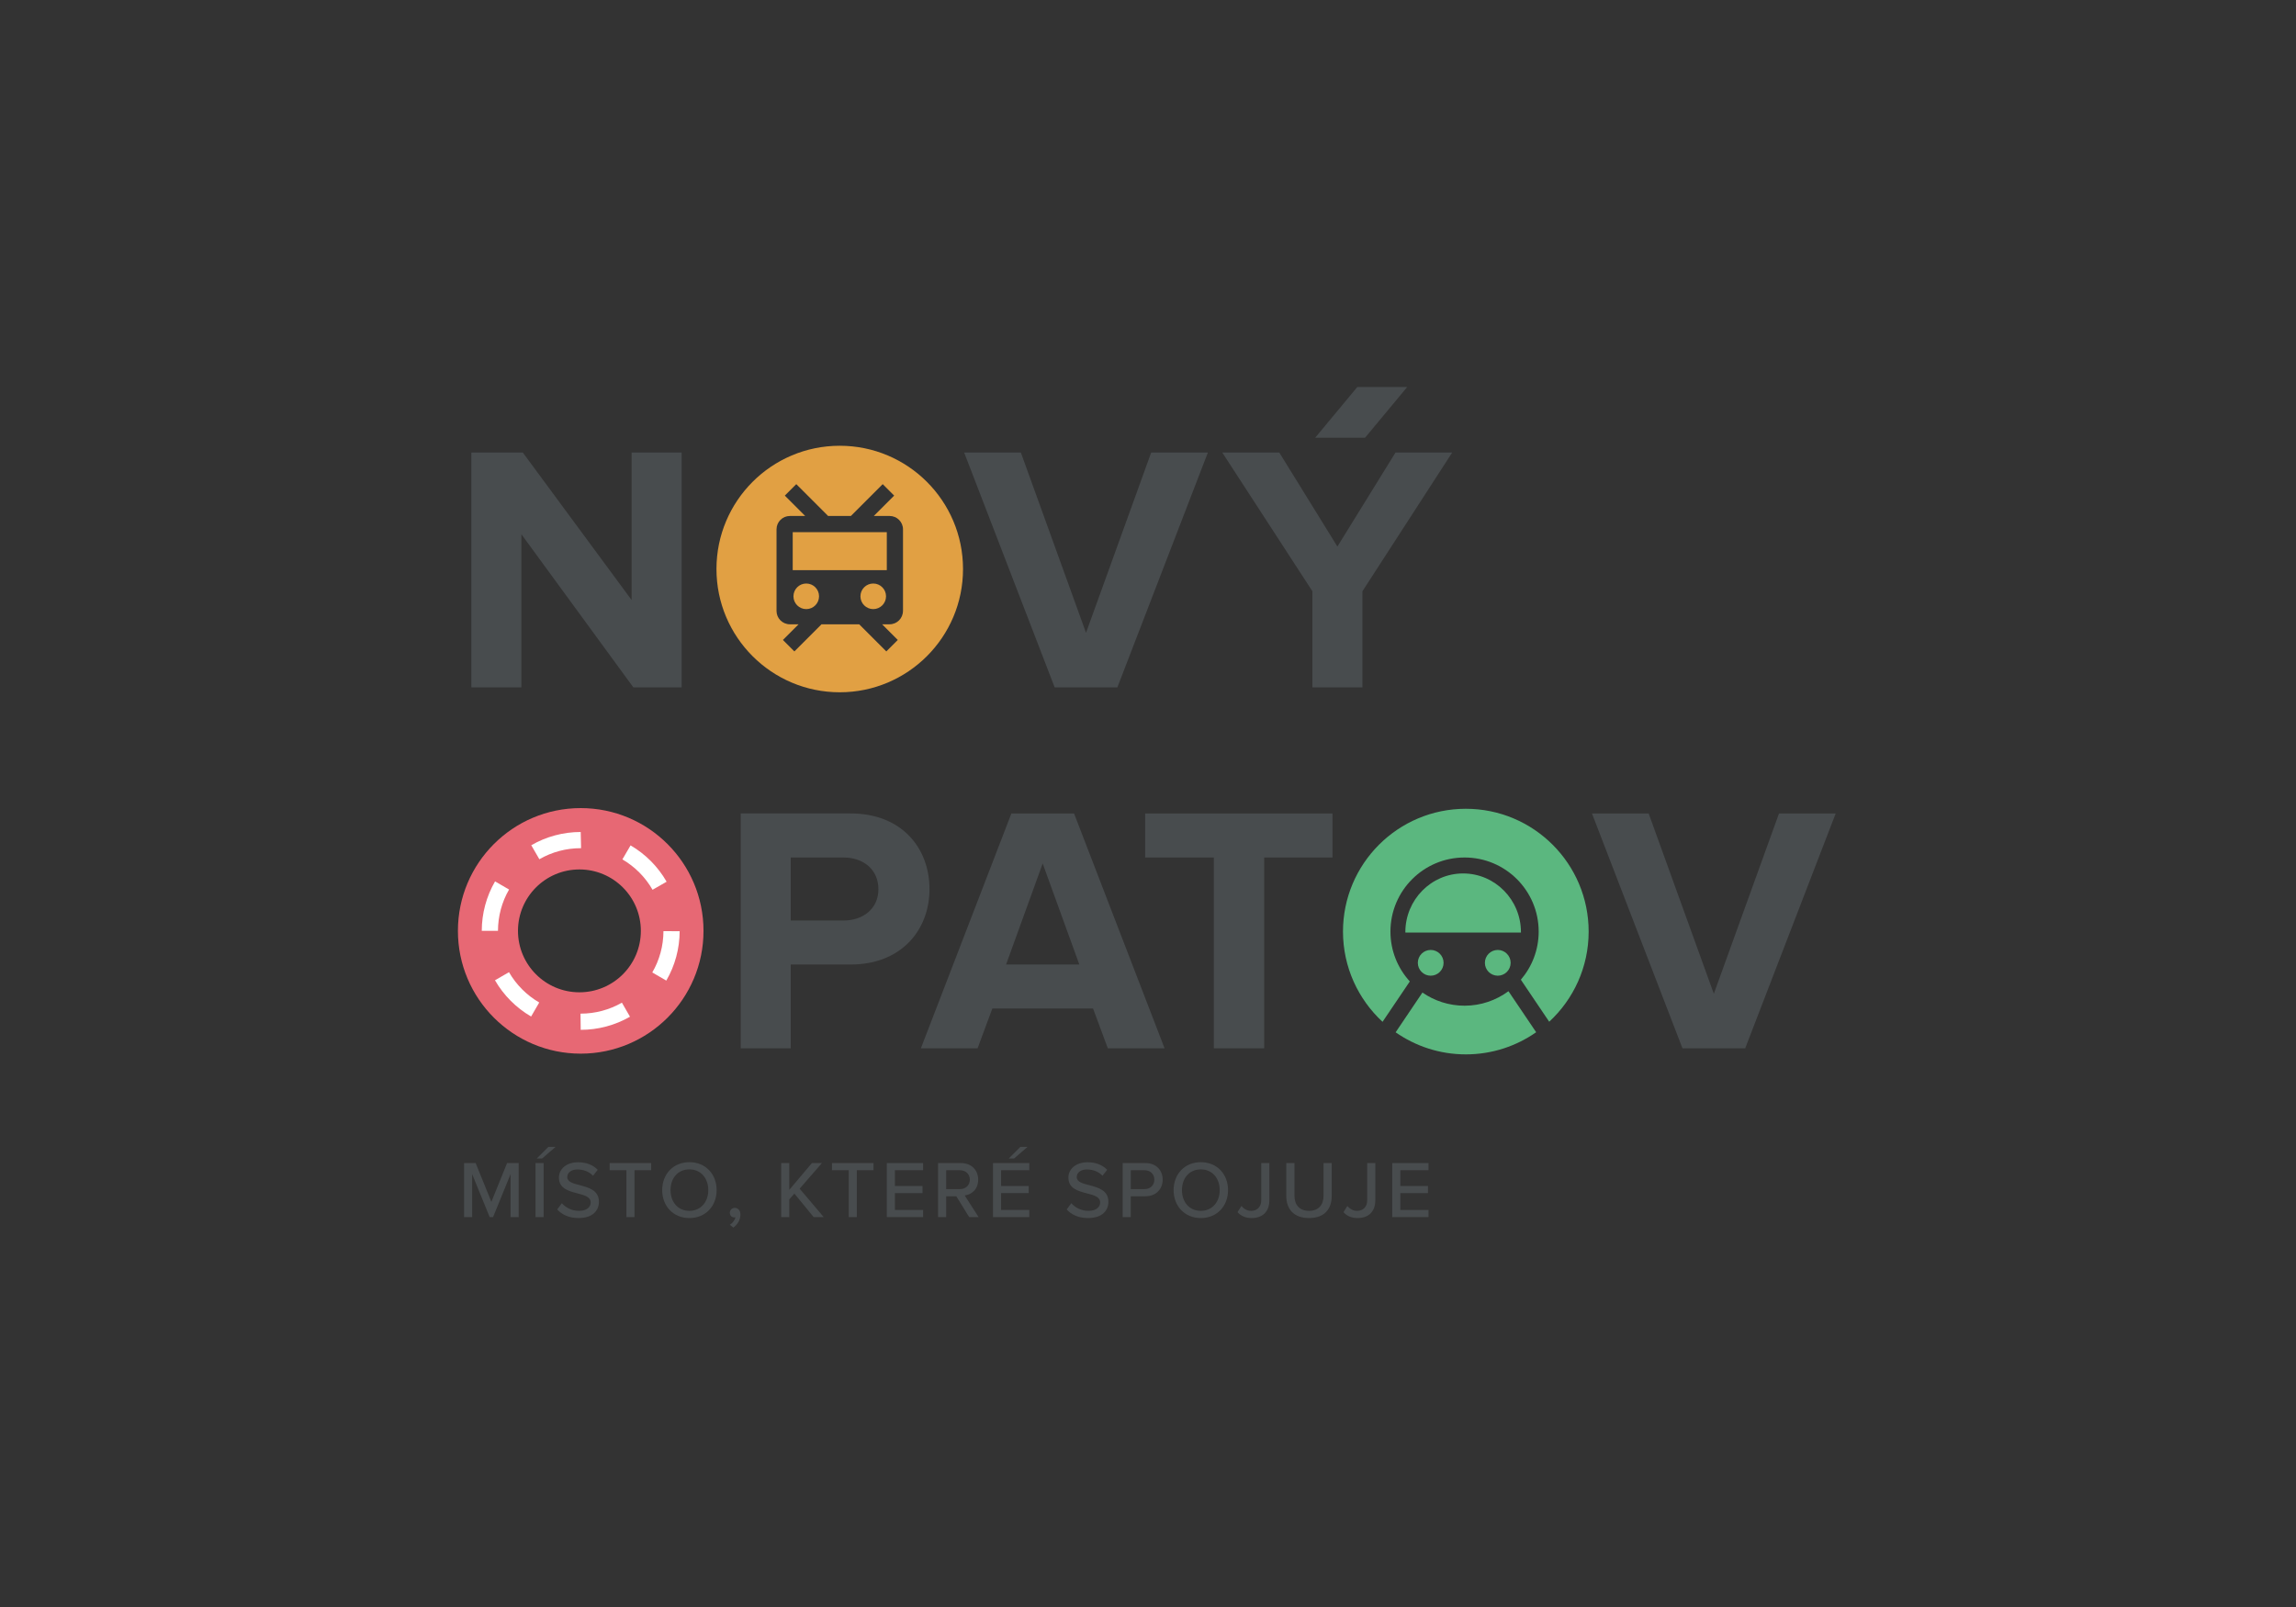 <?xml version="1.0" encoding="utf-8"?>
<!-- Generator: Adobe Illustrator 23.1.1, SVG Export Plug-In . SVG Version: 6.00 Build 0)  -->
<svg version="1.1" id="Vrstva_1" xmlns="http://www.w3.org/2000/svg" xmlns:xlink="http://www.w3.org/1999/xlink" x="0px" y="0px"
	 viewBox="0 0 566.93 396.85" style="enable-background:new 0 0 566.93 396.85;" xml:space="preserve">
<rect x="0" y="0" width="566.93" height="396.85" fill="#333333" stroke="none"/>
<style type="text/css">
	.st0{fill:#E76874;}
	.st1{fill:#484C4E;}
	.st2{fill:#5BB77F;}
	.st3{fill:#FFFFFF;}
	.st4{fill:#E1A043;}
</style>
<g>
	<path class="st0" d="M143.39,199.56c-16.75,0-30.32,13.58-30.32,30.32s13.58,30.32,30.32,30.32c16.75,0,30.32-13.58,30.32-30.32
		S160.14,199.56,143.39,199.56z M143.07,245.05c-8.38,0-15.17-6.79-15.17-15.17c0-8.38,6.79-15.17,15.17-15.17
		c8.38,0,15.17,6.79,15.17,15.17C158.24,238.26,151.45,245.05,143.07,245.05z"/>
	<g>
		<path class="st1" d="M126.07,289.96l-4.32,10.6h-0.84l-4.32-10.6v10.6h-2v-13.34h2.86l3.88,9.58l3.88-9.58h2.86v13.34h-2V289.96z"
			/>
		<path class="st1" d="M132.23,287.22h2v13.34h-2V287.22z M132.53,286.1l2.88-2.88h1.78l-3.34,2.88H132.53z"/>
		<path class="st1" d="M138.73,297.14c0.9,1,2.34,1.88,4.2,1.88c2.16,0,2.92-1.1,2.92-2.06c0-1.4-1.52-1.8-3.22-2.24
			c-2.14-0.56-4.62-1.18-4.62-3.9c0-2.2,1.94-3.8,4.72-3.8c2.06,0,3.68,0.66,4.86,1.86l-1.16,1.48c-1.02-1.08-2.42-1.56-3.86-1.56
			c-1.48,0-2.5,0.76-2.5,1.88c0,1.2,1.44,1.58,3.1,2c2.18,0.58,4.72,1.26,4.72,4.1c0,2.08-1.44,4.02-5.04,4.02
			c-2.38,0-4.12-0.86-5.26-2.12L138.73,297.14z"/>
		<path class="st1" d="M154.67,288.98h-4.14v-1.76h10.26v1.76h-4.12v11.58h-2V288.98z"/>
		<path class="st1" d="M170.23,287c3.98,0,6.72,2.94,6.72,6.9s-2.74,6.9-6.72,6.9s-6.72-2.94-6.72-6.9S166.25,287,170.23,287z
			 M170.23,288.78c-2.86,0-4.66,2.18-4.66,5.12c0,2.92,1.8,5.12,4.66,5.12c2.82,0,4.66-2.2,4.66-5.12
			C174.89,290.96,173.05,288.78,170.23,288.78z"/>
		<path class="st1" d="M180.23,302.46c0.64-0.4,1.26-1.2,1.36-1.86c-0.04,0-0.2,0.04-0.3,0.04c-0.62,0-1.08-0.48-1.08-1.14
			c0-0.68,0.54-1.22,1.22-1.22c0.74,0,1.4,0.6,1.4,1.66c0,1.3-0.74,2.5-1.76,3.22L180.23,302.46z"/>
		<path class="st1" d="M196.15,294.76l-1.26,1.42v4.38h-2v-13.34h2v6.62l5.58-6.62h2.48l-5.5,6.32l5.94,7.02h-2.48L196.15,294.76z"
			/>
		<path class="st1" d="M209.57,288.98h-4.14v-1.76h10.26v1.76h-4.12v11.58h-2V288.98z"/>
		<path class="st1" d="M218.97,287.22h8.96v1.76h-6.96v3.9h6.82v1.76h-6.82v4.16h6.96v1.76h-8.96V287.22z"/>
		<path class="st1" d="M236.13,295.42h-2.5v5.14h-2v-13.34h5.62c2.54,0,4.28,1.64,4.28,4.1c0,2.4-1.62,3.68-3.32,3.9l3.42,5.34
			h-2.32L236.13,295.42z M236.99,288.98h-3.36v4.68h3.36c1.44,0,2.48-0.94,2.48-2.34C239.47,289.92,238.43,288.98,236.99,288.98z"/>
		<path class="st1" d="M245.19,287.22h8.96v1.76h-6.96v3.9h6.82v1.76h-6.82v4.16h6.96v1.76h-8.96V287.22z M249.07,286.1l2.88-2.88
			h1.78l-3.34,2.88H249.07z"/>
		<path class="st1" d="M264.53,297.14c0.9,1,2.34,1.88,4.2,1.88c2.16,0,2.92-1.1,2.92-2.06c0-1.4-1.52-1.8-3.22-2.24
			c-2.14-0.56-4.62-1.18-4.62-3.9c0-2.2,1.94-3.8,4.72-3.8c2.06,0,3.68,0.66,4.86,1.86l-1.16,1.48c-1.02-1.08-2.42-1.56-3.86-1.56
			c-1.48,0-2.5,0.76-2.5,1.88c0,1.2,1.44,1.58,3.1,2c2.18,0.58,4.72,1.26,4.72,4.1c0,2.08-1.44,4.02-5.04,4.02
			c-2.38,0-4.12-0.86-5.26-2.12L264.53,297.14z"/>
		<path class="st1" d="M277.21,287.22h5.62c2.74,0,4.26,1.88,4.26,4.1c0,2.22-1.54,4.1-4.26,4.1h-3.62v5.14h-2V287.22z
			 M282.57,288.98h-3.36v4.68h3.36c1.44,0,2.46-0.94,2.46-2.34C285.03,289.92,284.01,288.98,282.57,288.98z"/>
		<path class="st1" d="M296.51,287c3.98,0,6.72,2.94,6.72,6.9s-2.74,6.9-6.72,6.9s-6.72-2.94-6.72-6.9S292.53,287,296.51,287z
			 M296.51,288.78c-2.86,0-4.66,2.18-4.66,5.12c0,2.92,1.8,5.12,4.66,5.12c2.82,0,4.66-2.2,4.66-5.12
			C301.17,290.96,299.33,288.78,296.51,288.78z"/>
		<path class="st1" d="M306.53,297.82c0.56,0.64,1.3,1.2,2.4,1.2c1.54,0,2.5-1.04,2.5-2.6v-9.2h2v9.22c0,2.96-1.88,4.36-4.36,4.36
			c-1.4,0-2.58-0.42-3.5-1.46L306.53,297.82z"/>
		<path class="st1" d="M317.61,287.22h2.02v8.06c0,2.28,1.26,3.74,3.6,3.74s3.58-1.46,3.58-3.74v-8.06h2.02v8.1
			c0,3.32-1.86,5.48-5.6,5.48s-5.62-2.18-5.62-5.46V287.22z"/>
		<path class="st1" d="M332.69,297.82c0.56,0.64,1.3,1.2,2.4,1.2c1.54,0,2.5-1.04,2.5-2.6v-9.2h2v9.22c0,2.96-1.88,4.36-4.36,4.36
			c-1.4,0-2.58-0.42-3.5-1.46L332.69,297.82z"/>
		<path class="st1" d="M343.77,287.22h8.96v1.76h-6.96v3.9h6.82v1.76h-6.82v4.16h6.96v1.76h-8.96V287.22z"/>
	</g>
	<path class="st2" d="M375.55,230.18c0-7.98-6.4-14.48-14.27-14.48c-7.87,0-14.27,6.49-14.27,14.48c0,0.04,0.01,0.08,0.01,0.11
		h28.53C375.54,230.26,375.55,230.22,375.55,230.18"/>
	<path class="st2" d="M356.45,237.77c0-1.75-1.42-3.18-3.18-3.18c-1.75,0-3.18,1.42-3.18,3.18c0,1.75,1.42,3.18,3.18,3.18
		C355.03,240.95,356.45,239.52,356.45,237.77"/>
	<path class="st2" d="M369.83,240.95c1.75,0,3.18-1.42,3.18-3.18c0-1.75-1.42-3.18-3.18-3.18c-1.75,0-3.18,1.42-3.18,3.18
		C366.65,239.52,368.07,240.95,369.83,240.95"/>
	<g>
		<path class="st2" d="M341.38,252.34l6.73-9.97c-2.96-3.25-4.78-7.56-4.78-12.31c0-10.11,8.19-18.3,18.3-18.3
			c10.11,0,18.3,8.19,18.3,18.3c0,4.54-1.66,8.68-4.4,11.88l7,10.38c5.99-5.54,9.74-13.46,9.74-22.26
			c0-16.75-13.58-30.33-30.33-30.33c-16.75,0-30.33,13.58-30.33,30.33C331.62,238.86,335.38,246.79,341.38,252.34z"/>
		<path class="st2" d="M372.47,244.78c-3.04,2.24-6.78,3.58-10.84,3.58c-3.86,0-7.44-1.2-10.4-3.25l-6.62,9.82
			c4.92,3.43,10.89,5.45,17.34,5.45c6.46,0,12.44-2.03,17.36-5.47L372.47,244.78z"/>
	</g>
	<path class="st1" d="M430.92,258.89l22.35-58h-14l-16.09,44.52l-16.09-44.52h-14l22.35,58H430.92z M312.15,258.89v-47.13h16.87
		v-10.87h-46.26v10.87h16.96v47.13H312.15z M266.51,238.19h-18.09l9.04-24.95L266.51,238.19z M287.56,258.89l-22.35-58h-15.48
		l-22.35,58h14l3.65-9.83h24.87l3.65,9.83H287.56z M208.29,227.32h-13.04v-15.56h13.04c4.87,0,8.61,2.96,8.61,7.83
		C216.9,224.37,213.16,227.32,208.29,227.32 M195.25,258.89v-20.7h14.78c12.52,0,19.48-8.52,19.48-18.61
		c0-10.17-6.87-18.7-19.48-18.7H182.9v58H195.25z"/>
	<path class="st1" d="M336.41,169.75v-23.74l22.17-34.26h-14l-14.35,23.22l-14.35-23.22H301.8l22.26,34.26v23.74H336.41z
		 M275.9,169.75l22.35-58h-14l-16.09,44.52l-16.09-44.52h-14l22.35,58H275.9z M168.31,169.75v-58h-12.35v36.43l-26.87-36.43h-12.7
		v58h12.35v-37.82l27.65,37.82H168.31z"/>
	<polygon class="st1" points="335.15,95.57 324.74,108.1 337.06,108.1 347.47,95.57 	"/>
	<g>
		<path class="st3" d="M143.39,254.32l-0.05-4h0.05c3.58,0,7.09-0.94,10.17-2.71l2,3.47C151.87,253.2,147.67,254.32,143.39,254.32z
			 M131.14,251.03c-3.7-2.15-6.78-5.24-8.92-8.95l3.46-2c1.79,3.1,4.37,5.69,7.47,7.49L131.14,251.03z M164.52,242.16l-3.46-2.01
			c1.8-3.08,2.75-6.61,2.76-10.2l4,0.01C167.81,234.25,166.67,238.47,164.52,242.16z M122.96,229.87l-4,0
			c0-4.29,1.14-8.51,3.28-12.21l3.46,2.01C123.91,222.75,122.97,226.28,122.96,229.87z M161.13,219.73c-1.78-3.1-4.36-5.7-7.45-7.5
			l2.02-3.46c3.7,2.16,6.77,5.26,8.9,8.97L161.13,219.73z M133.18,212.19l-2-3.46c3.7-2.14,7.92-3.27,12.21-3.27l0.09,4h-0.09
			C139.8,209.46,136.27,210.4,133.18,212.19z"/>
	</g>
	<g>
		<rect x="195.74" y="131.42" class="st4" width="23.23" height="9.38"/>
		<path class="st4" d="M207.35,110.08c-16.81,0-30.44,13.63-30.44,30.44c0,16.81,13.63,30.44,30.44,30.44s30.44-13.63,30.44-30.44
			C237.79,123.71,224.16,110.08,207.35,110.08z M222.96,150.87c0,1.82-1.48,3.3-3.3,3.3h-1.85l3.87,3.87l-2.83,2.83l-6.7-6.7h-9.3
			l-6.7,6.7l-2.83-2.83l3.87-3.87h-2.15c-1.82,0-3.3-1.48-3.3-3.3v-20.15c0-1.82,1.48-3.3,3.3-3.3h3.78l-5.03-5.03l2.83-2.83
			l7.86,7.86h5.62l7.86-7.86l2.83,2.83l-5.03,5.03h3.91c1.82,0,3.3,1.48,3.3,3.3V150.87z"/>
	</g>
	<g>
		<circle class="st4" cx="199.08" cy="147.26" r="3.16"/>
		<circle class="st4" cx="215.62" cy="147.26" r="3.16"/>
	</g>
</g>
</svg>
